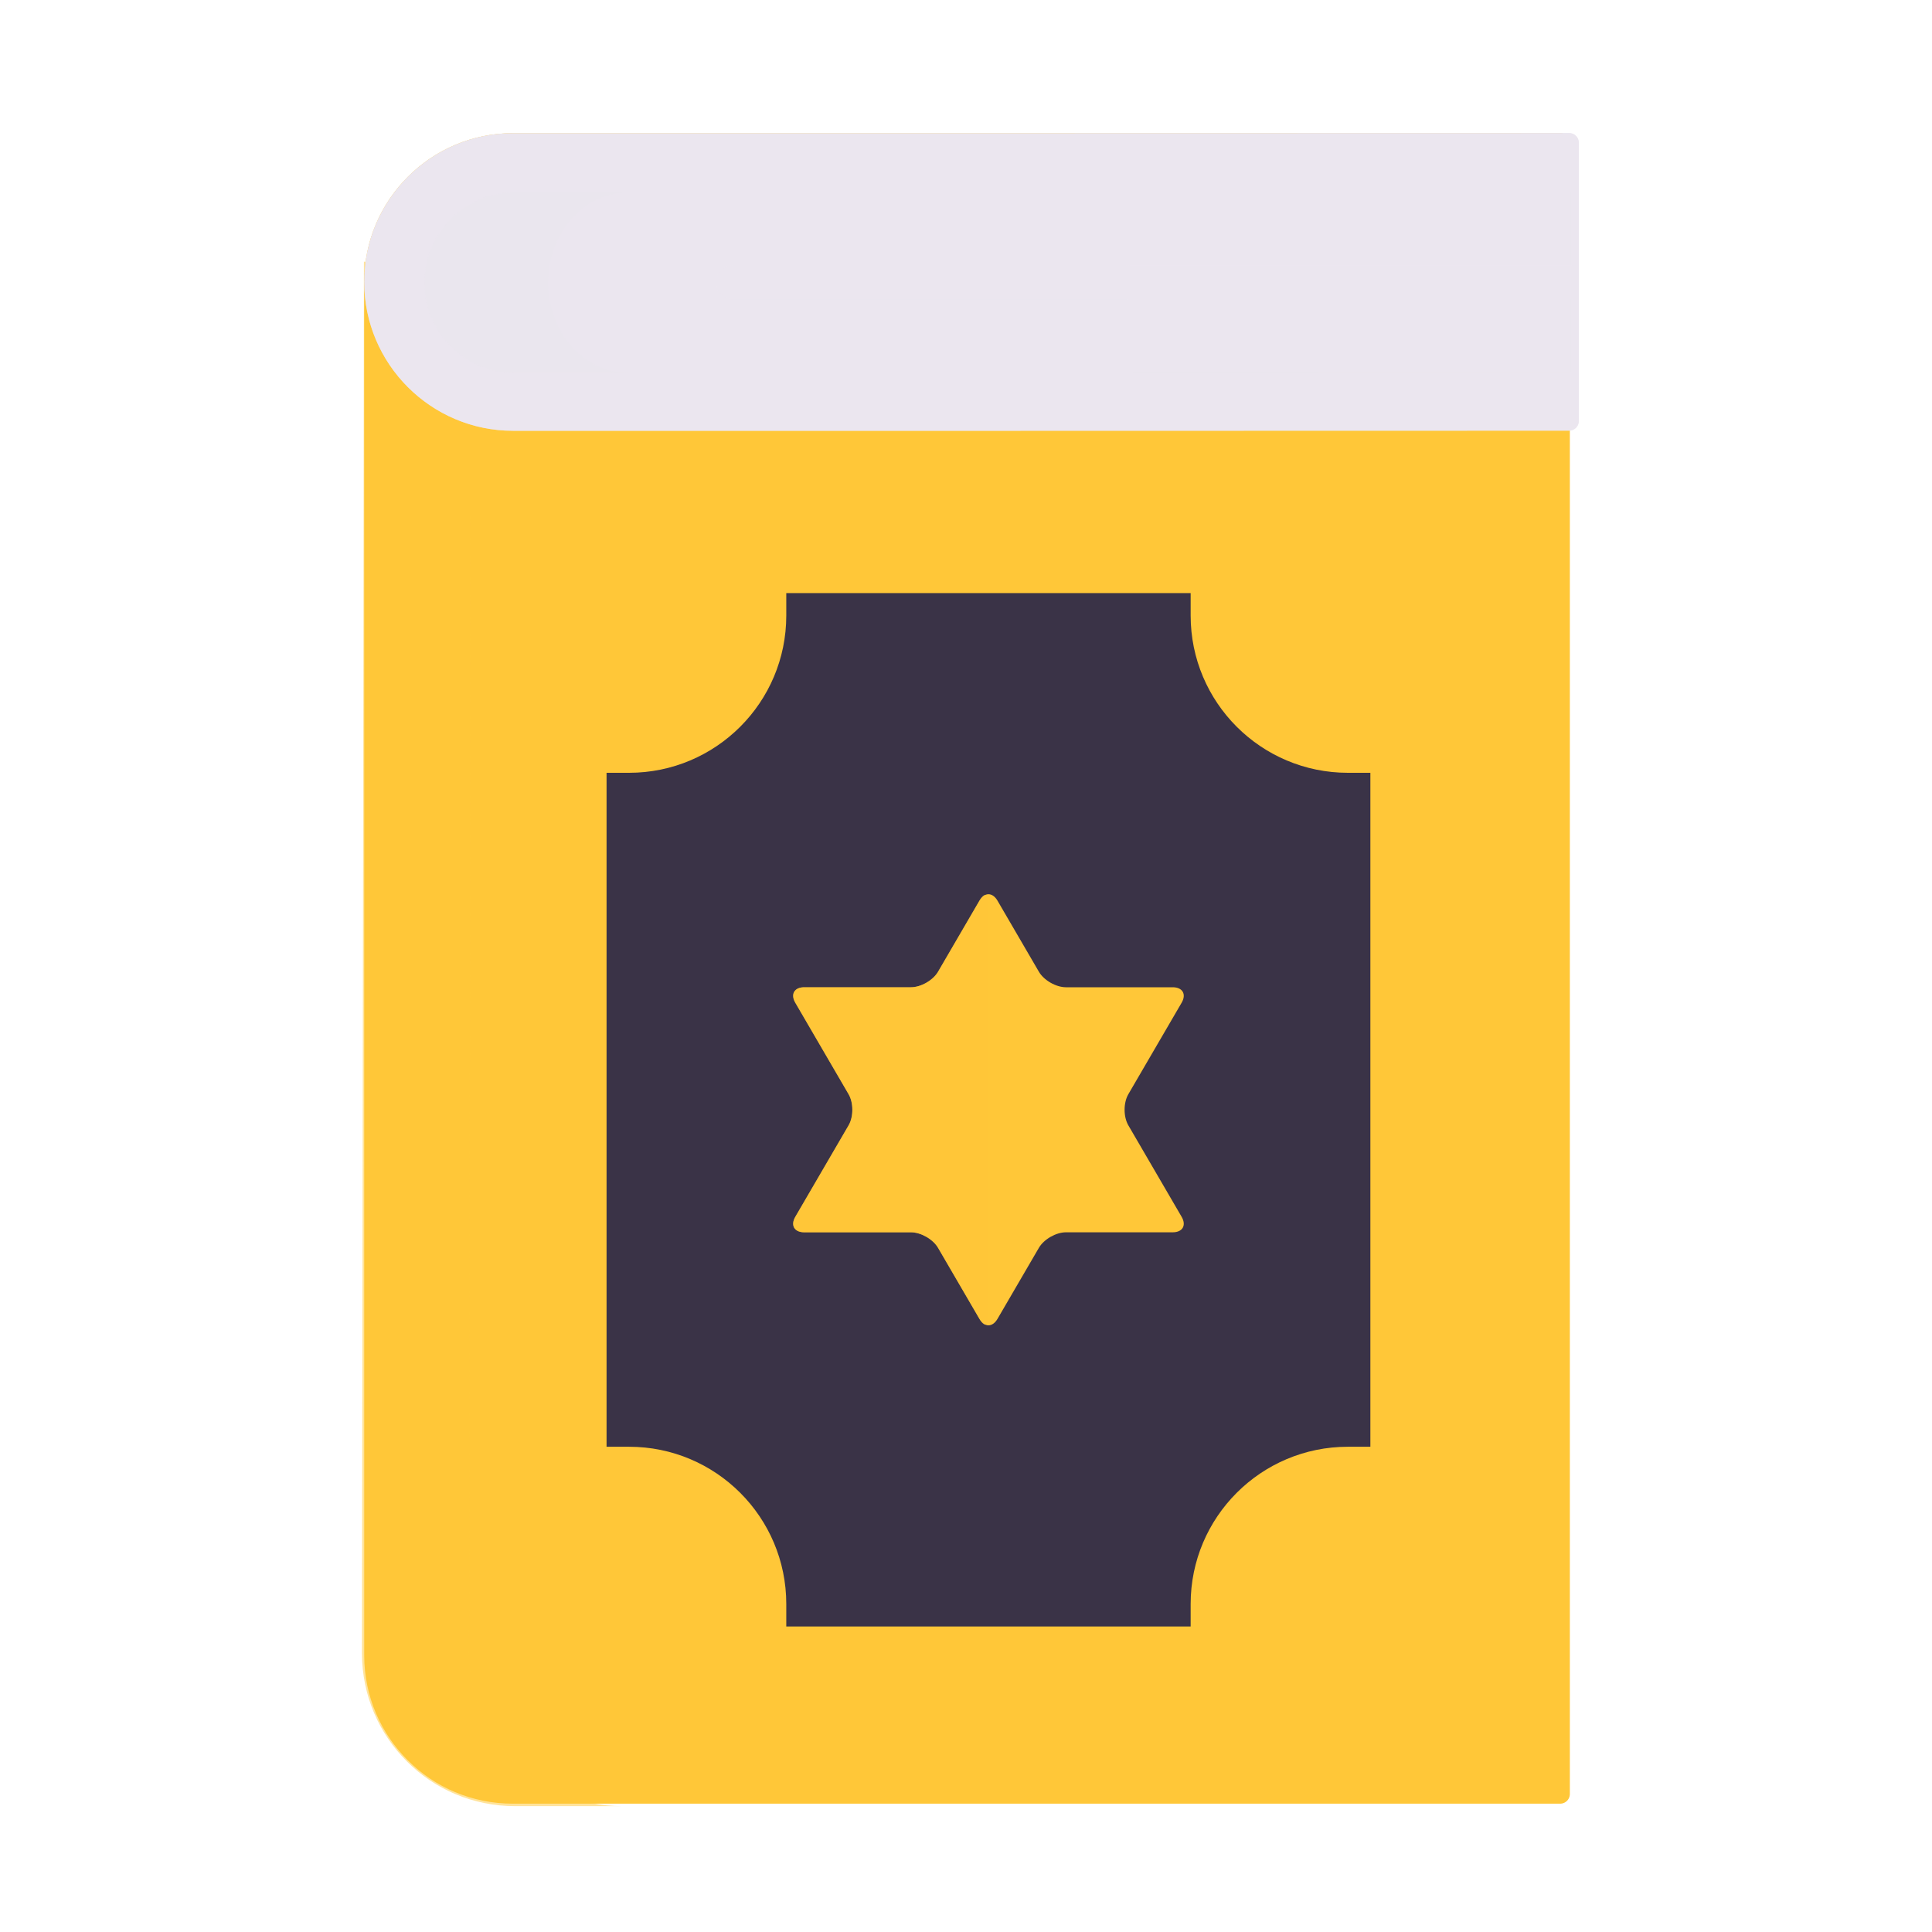 <svg xmlns="http://www.w3.org/2000/svg" width="430" height="430" style="width:100%;height:100%;transform:translate3d(0,0,0);content-visibility:visible" viewBox="0 0 430 430"><defs><clipPath id="b"><path d="M0 0h430v430H0z"/></clipPath><clipPath id="l"><path d="M0 0h430v430H0z"/></clipPath><clipPath id="m"><path d="M0 0h430v430H0z"/></clipPath><clipPath id="j"><path d="M0 0h430v430H0z"/></clipPath><clipPath id="k"><path d="M0 0h430v430H0z"/></clipPath><clipPath id="g"><path d="M0 0h430v430H0z"/></clipPath><clipPath id="i"><path d="M0 0h430v430H0z"/></clipPath><clipPath id="e"><path d="M0 0h430v430H0z"/></clipPath><clipPath id="f"><path d="M0 0h430v430H0z"/></clipPath><clipPath id="d"><path d="M0 0h430v430H0z"/></clipPath><clipPath id="c"><path d="M0 0h430v430H0z"/></clipPath><path id="a" class="tertiary" style="display:none"/><mask id="h" mask-type="alpha"><use xmlns:ns1="http://www.w3.org/1999/xlink" ns1:href="#a"/></mask></defs><g clip-path="url(#b)"><g clip-path="url(#c)" style="display:none"><g style="display:none"><path fill="none" class="primary"/><path class="primary"/></g><g style="display:none"><path fill="none" class="primary"/><path class="primary"/></g><path fill="none" class="tertiary" style="display:none"/><path class="primary" style="mix-blend-mode:multiply;display:none"/><path fill="none" class="tertiary" style="display:none"/><g style="display:none"><path fill="none" class="primary"/><path class="primary"/></g><path fill="none" class="tertiary" style="display:none"/><path fill="none" class="tertiary" style="display:none"/><path class="primary" style="mix-blend-mode:multiply;display:none"/><g style="display:none"><path fill="none" class="primary"/><path class="primary"/></g><path fill="none" class="tertiary" style="display:none"/><path fill="none" class="tertiary" style="display:none"/><path class="primary" style="mix-blend-mode:multiply;display:none"/><path class="primary" style="mix-blend-mode:multiply;display:none"/><g style="display:none"><path fill="none" class="primary"/><path class="primary"/></g><path fill="none" class="tertiary" style="display:none"/><path fill="none" class="tertiary" style="display:none"/><path class="primary" style="mix-blend-mode:multiply;display:none"/></g><g clip-path="url(#d)" style="display:none"><g style="display:none"><path fill="none" class="primary"/><path class="primary"/></g><g style="display:none"><path fill="none" class="primary"/><path class="primary"/></g><path fill="none" class="tertiary" style="display:none"/><path class="primary" style="mix-blend-mode:multiply;display:none"/><path fill="none" class="tertiary" style="display:none"/><g style="display:none"><path fill="none" class="primary"/><path class="primary"/></g><path fill="none" class="tertiary" style="display:none"/><path fill="none" class="tertiary" style="display:none"/><path class="primary" style="mix-blend-mode:multiply;display:none"/><path class="primary" style="mix-blend-mode:multiply;display:none"/><g style="display:none"><path fill="none" class="primary"/><path class="primary"/></g><path fill="none" class="tertiary" style="display:none"/><path fill="none" class="tertiary" style="display:none"/><path class="primary" style="mix-blend-mode:multiply;display:none"/><path class="primary" style="mix-blend-mode:multiply;display:none"/><g style="display:none"><path fill="none" class="primary"/><path class="primary"/></g><path fill="none" class="tertiary" style="display:none"/><path fill="none" class="tertiary" style="display:none"/><path class="primary" style="mix-blend-mode:multiply;display:none"/><path class="primary" style="mix-blend-mode:multiply;display:none"/></g><g clip-path="url(#e)" style="display:none"><g style="display:none"><path fill="none" class="primary"/><path class="primary"/></g><g style="display:none"><path fill="none" class="primary"/><path class="primary"/></g><g style="display:none"><path fill="none" class="secondary"/><path class="secondary"/></g><g style="display:none"><path fill="none" class="primary"/><path class="primary"/><g style="mix-blend-mode:multiply"><path fill="none" class="primary"/><path class="primary"/></g><path class="primary"/><path class="primary" style="mix-blend-mode:multiply"/><path class="primary"/></g><g style="display:none"><path class="primary"/><path class="primary" style="mix-blend-mode:multiply"/><path class="primary"/></g><g fill="none" style="mix-blend-mode:multiply;display:none"><path class="primary"/><path class="primary"/></g><g style="display:none"><g fill="none" style="mix-blend-mode:multiply"><path class="primary"/><path class="primary" style="mix-blend-mode:multiply"/></g></g><path class="primary" style="display:none"/><path fill="none" class="tertiary" style="display:none"/><path class="primary" style="mix-blend-mode:multiply;display:none"/><g style="display:none"><path fill="none" class="secondary"/><path class="secondary"/></g><path class="secondary" style="mix-blend-mode:multiply;display:none"/><path class="secondary" style="mix-blend-mode:multiply;display:none"/><g style="display:none"><path fill="none" class="primary"/><path class="primary"/></g><path class="primary" style="mix-blend-mode:multiply;display:none"/><path fill="none" class="tertiary" style="display:none"/><g clip-path="url(#f)" style="display:none"><path class="tertiary" style="display:none"/><path class="secondary" style="display:none"/><path class="secondary" style="mix-blend-mode:multiply;display:none"/></g></g><g clip-path="url(#g)" style="display:none"><path class="secondary" style="display:none"/><path class="secondary" style="mix-blend-mode:multiply;display:none"/><path class="secondary" style="display:none"/><path class="secondary" style="mix-blend-mode:multiply;display:none"/><path class="secondary" style="mix-blend-mode:multiply;display:none"/><g style="display:none"><path fill="none" class="primary"/><path class="primary"/><g style="mix-blend-mode:multiply"><path fill="none" class="primary"/><path class="primary"/></g><path class="primary"/><path class="primary" style="mix-blend-mode:multiply"/><path class="primary"/></g><g fill="none" style="mix-blend-mode:multiply;display:none"><path class="primary"/><path class="primary"/></g><g style="display:none"><path fill="none" class="tertiary"/><path class="tertiary"/><path fill="none" class="tertiary"/></g><g mask="url(#h)" style="mix-blend-mode:multiply;display:none"><path fill="none" class="tertiary"/><path class="tertiary"/><path fill="none" class="tertiary"/></g><path class="senary" style="display:none"/><path class="senary" style="mix-blend-mode:multiply;display:none"/><path fill="none" class="secondary" style="display:none"/><path fill="none" class="secondary" style="display:none"/><path fill="none" class="secondary" style="display:none"/><path fill="none" class="secondary" style="display:none"/><path class="secondary" style="display:none"/><path class="secondary" style="mix-blend-mode:multiply;display:none"/><path class="secondary" style="mix-blend-mode:multiply;display:none"/><path class="secondary" style="mix-blend-mode:multiply;display:none"/><path class="secondary" style="mix-blend-mode:multiply;display:none"/><path class="secondary" style="mix-blend-mode:multiply;display:none"/><path class="quinary" style="display:none"/><path class="quinary" style="mix-blend-mode:multiply;display:none"/><path fill="none" class="quaternary" style="display:none"/><path fill="none" class="quaternary" style="display:none"/><path fill="none" class="quaternary" style="display:none"/><path class="quinary" style="display:none"/><path fill="none" class="quaternary" style="display:none"/><path class="quaternary" style="display:none"/><path class="quaternary" style="mix-blend-mode:multiply;display:none"/><path class="quaternary" style="mix-blend-mode:multiply;display:none"/><path class="quaternary" style="mix-blend-mode:multiply;display:none"/><path class="quaternary" style="mix-blend-mode:multiply;display:none"/><path class="quaternary" style="mix-blend-mode:multiply;display:none"/><g clip-path="url(#i)" style="display:none"><path class="tertiary" style="display:none"/><path class="secondary" style="display:none"/><path class="secondary" style="mix-blend-mode:multiply;display:none"/></g></g><g clip-path="url(#j)" style="display:block"><g style="display:block"><path fill="none" stroke="#FFC738" stroke-linecap="round" stroke-linejoin="round" stroke-width="4.32" d="M347.238 93.606V399.28H114.182c-8.587 0-16.271-3.39-21.92-9.04-5.537-5.536-9.04-13.22-9.04-21.807V62.759m264.016 30.96H114.182c-17.062 0-30.96-13.898-30.96-30.96S97.12 31.8 114.182 31.8h233.056z" class="secondary"/><path fill="#FFC738" d="M347.238 93.606V399.28H114.182c-8.587 0-16.271-3.39-21.92-9.04-5.537-5.536-9.04-13.22-9.04-21.807V62.759m264.016 30.96H114.182c-17.062 0-30.96-13.898-30.96-30.96S97.12 31.8 114.182 31.8h233.056z" class="secondary"/></g><g opacity=".5" style="mix-blend-mode:multiply;display:block"><path fill="#FFC738" d="m80.994 58.255-.431 309.701c0 9.475 3.865 17.953 9.973 24.062 6.234 6.234 14.712 9.974 24.187 9.974h23.832c-9.474 0-17.952-3.74-24.186-9.974-6.109-6.109-9.974-14.587-9.974-24.062l.43-309.701z" class="secondary" opacity="1"/></g><g style="display:block"><path fill="none" stroke="#EBE6EF" stroke-linecap="round" stroke-linejoin="round" stroke-width="4.32" d="M349.239 93.69s-61.897.03-131.017.03h-104.04c-17.062 0-30.96-13.899-30.96-30.96 0-17.063 13.898-30.96 30.96-30.96h104.04c74.52 0 131.017-.03 131.017-.03z" class="primary"/><path fill="#EBE6EF" d="M349.239 93.69s-61.897.03-131.017.03h-104.04c-17.062 0-30.96-13.899-30.96-30.96 0-17.063 13.898-30.96 30.96-30.96h104.04c74.52 0 131.017-.03 131.017-.03z" class="primary"/><g opacity=".5" style="mix-blend-mode:multiply"><path fill="none" stroke="#EBE6EF" stroke-linecap="round" stroke-linejoin="round" stroke-width="4.32" d="M349.239 93.69s-61.897.03-131.017.03h-104.04c-17.062 0-30.96-13.899-30.96-30.96 0-17.063 13.898-30.96 30.96-30.96h104.04c74.52 0 131.017-.03 131.017-.03z" class="primary"/><path fill="#EBE6EF" d="M349.239 93.69s-61.897.03-131.017.03h-104.04c-17.062 0-30.96-13.899-30.96-30.96 0-17.063 13.898-30.96 30.96-30.96h104.04c74.52 0 131.017-.03 131.017-.03z" class="primary"/></g><g fill="#EBE6EF"><path d="M349.525 83.011s-87.032.03-131.96.03H114.57c-11.09 0-20.124-9.034-20.124-20.124s9.033-20.123 20.124-20.123h102.996c48.438 0 131.96-.03 131.96-.03z" class="primary"/><path fill-opacity=".5" d="M121.517-108.21s-123.977.043-187.977.043h-146.719c-15.798 0-28.666-12.869-28.666-28.667s12.868-28.666 28.666-28.666H-66.46c69 0 187.977-.043 187.977-.043z" class="primary" style="mix-blend-mode:multiply" transform="translate(264.22 158.975)scale(.702)"/></g><path fill="#EBE6EF" d="M349.543 83.011s-77.606.03-117.695.03h-91.905c-9.896 0-17.956-9.034-17.956-20.124s8.06-20.123 17.956-20.123h91.905c43.221 0 117.695-.03 117.695-.03z" class="primary"/></g><g opacity=".5" style="mix-blend-mode:multiply;display:block"><g fill="none" stroke="#EBE6EF" stroke-width="7.56" opacity="1"><path stroke-dasharray="87.48 293.76" stroke-linecap="round" d="M163.142 62.85h186.84" class="primary"/><path d="M163.142 62.85h186.84" class="primary"/></g></g><g clip-path="url(#k)" style="display:block"><path fill="#3A3347" d="M175 132h90v5c0 19.33 15.67 35 35 35h5v150h-5c-19.33 0-35 15.67-35 35v5h-90v-5c0-19.33-15.67-35-35-35h-5V172h5c19.33 0 35-15.67 35-35z" class="tertiary" style="display:block"/><path fill="#FFC738" d="M217.99 200.46c1.11-1.91 2.91-1.91 4.02 0l9.21 15.81c1.11 1.91 3.81 3.46 6.02 3.46H261c2.21 0 3.1 1.55 1.99 3.45l-11.86 20.36c-1.11 1.91-1.11 5.01 0 6.92l11.86 20.36c1.11 1.9.22 3.45-1.99 3.45h-23.76c-2.21 0-4.91 1.55-6.02 3.46l-9.21 15.81c-1.11 1.91-2.91 1.91-4.02 0l-9.21-15.81c-1.11-1.91-3.81-3.46-6.02-3.46H179c-2.21 0-3.1-1.55-1.99-3.45l11.86-20.36c1.11-1.91 1.11-5.01 0-6.92l-11.86-20.36c-1.11-1.9-.22-3.45 1.99-3.45h23.76c2.21 0 4.91-1.55 6.02-3.46z" class="secondary" style="display:block"/><path fill="#FFC738" d="M217.99 200.46c1.11-1.91 2.01-1.67 2.01.54v92c0 2.21-.9 2.45-2.01.54l-9.21-15.81c-1.11-1.91-3.81-3.46-6.02-3.46H179c-2.21 0-3.1-1.55-1.99-3.45l11.86-20.36c1.11-1.91 1.11-5.01 0-6.92l-11.86-20.36c-1.11-1.9-.22-3.45 1.99-3.45h23.76c2.21 0 4.91-1.55 6.02-3.46z" class="secondary" opacity=".5" style="mix-blend-mode:multiply;display:block"/></g></g><g clip-path="url(#l)" style="display:none"><g style="display:none"><path fill="none" class="secondary"/><path class="secondary"/></g><path class="secondary" style="mix-blend-mode:multiply;display:none"/><g style="display:none"><path fill="none" class="primary"/><path class="primary"/><g style="mix-blend-mode:multiply"><path fill="none" class="primary"/><path class="primary"/></g><path class="primary"/><path class="primary" style="mix-blend-mode:multiply"/><path class="primary"/></g><g fill="none" style="mix-blend-mode:multiply;display:none"><path class="primary"/><path class="primary"/></g><g clip-path="url(#m)" style="display:none"><path class="tertiary" style="display:none"/><path class="secondary" style="display:none"/><path class="secondary" style="mix-blend-mode:multiply;display:none"/></g></g></g></svg>